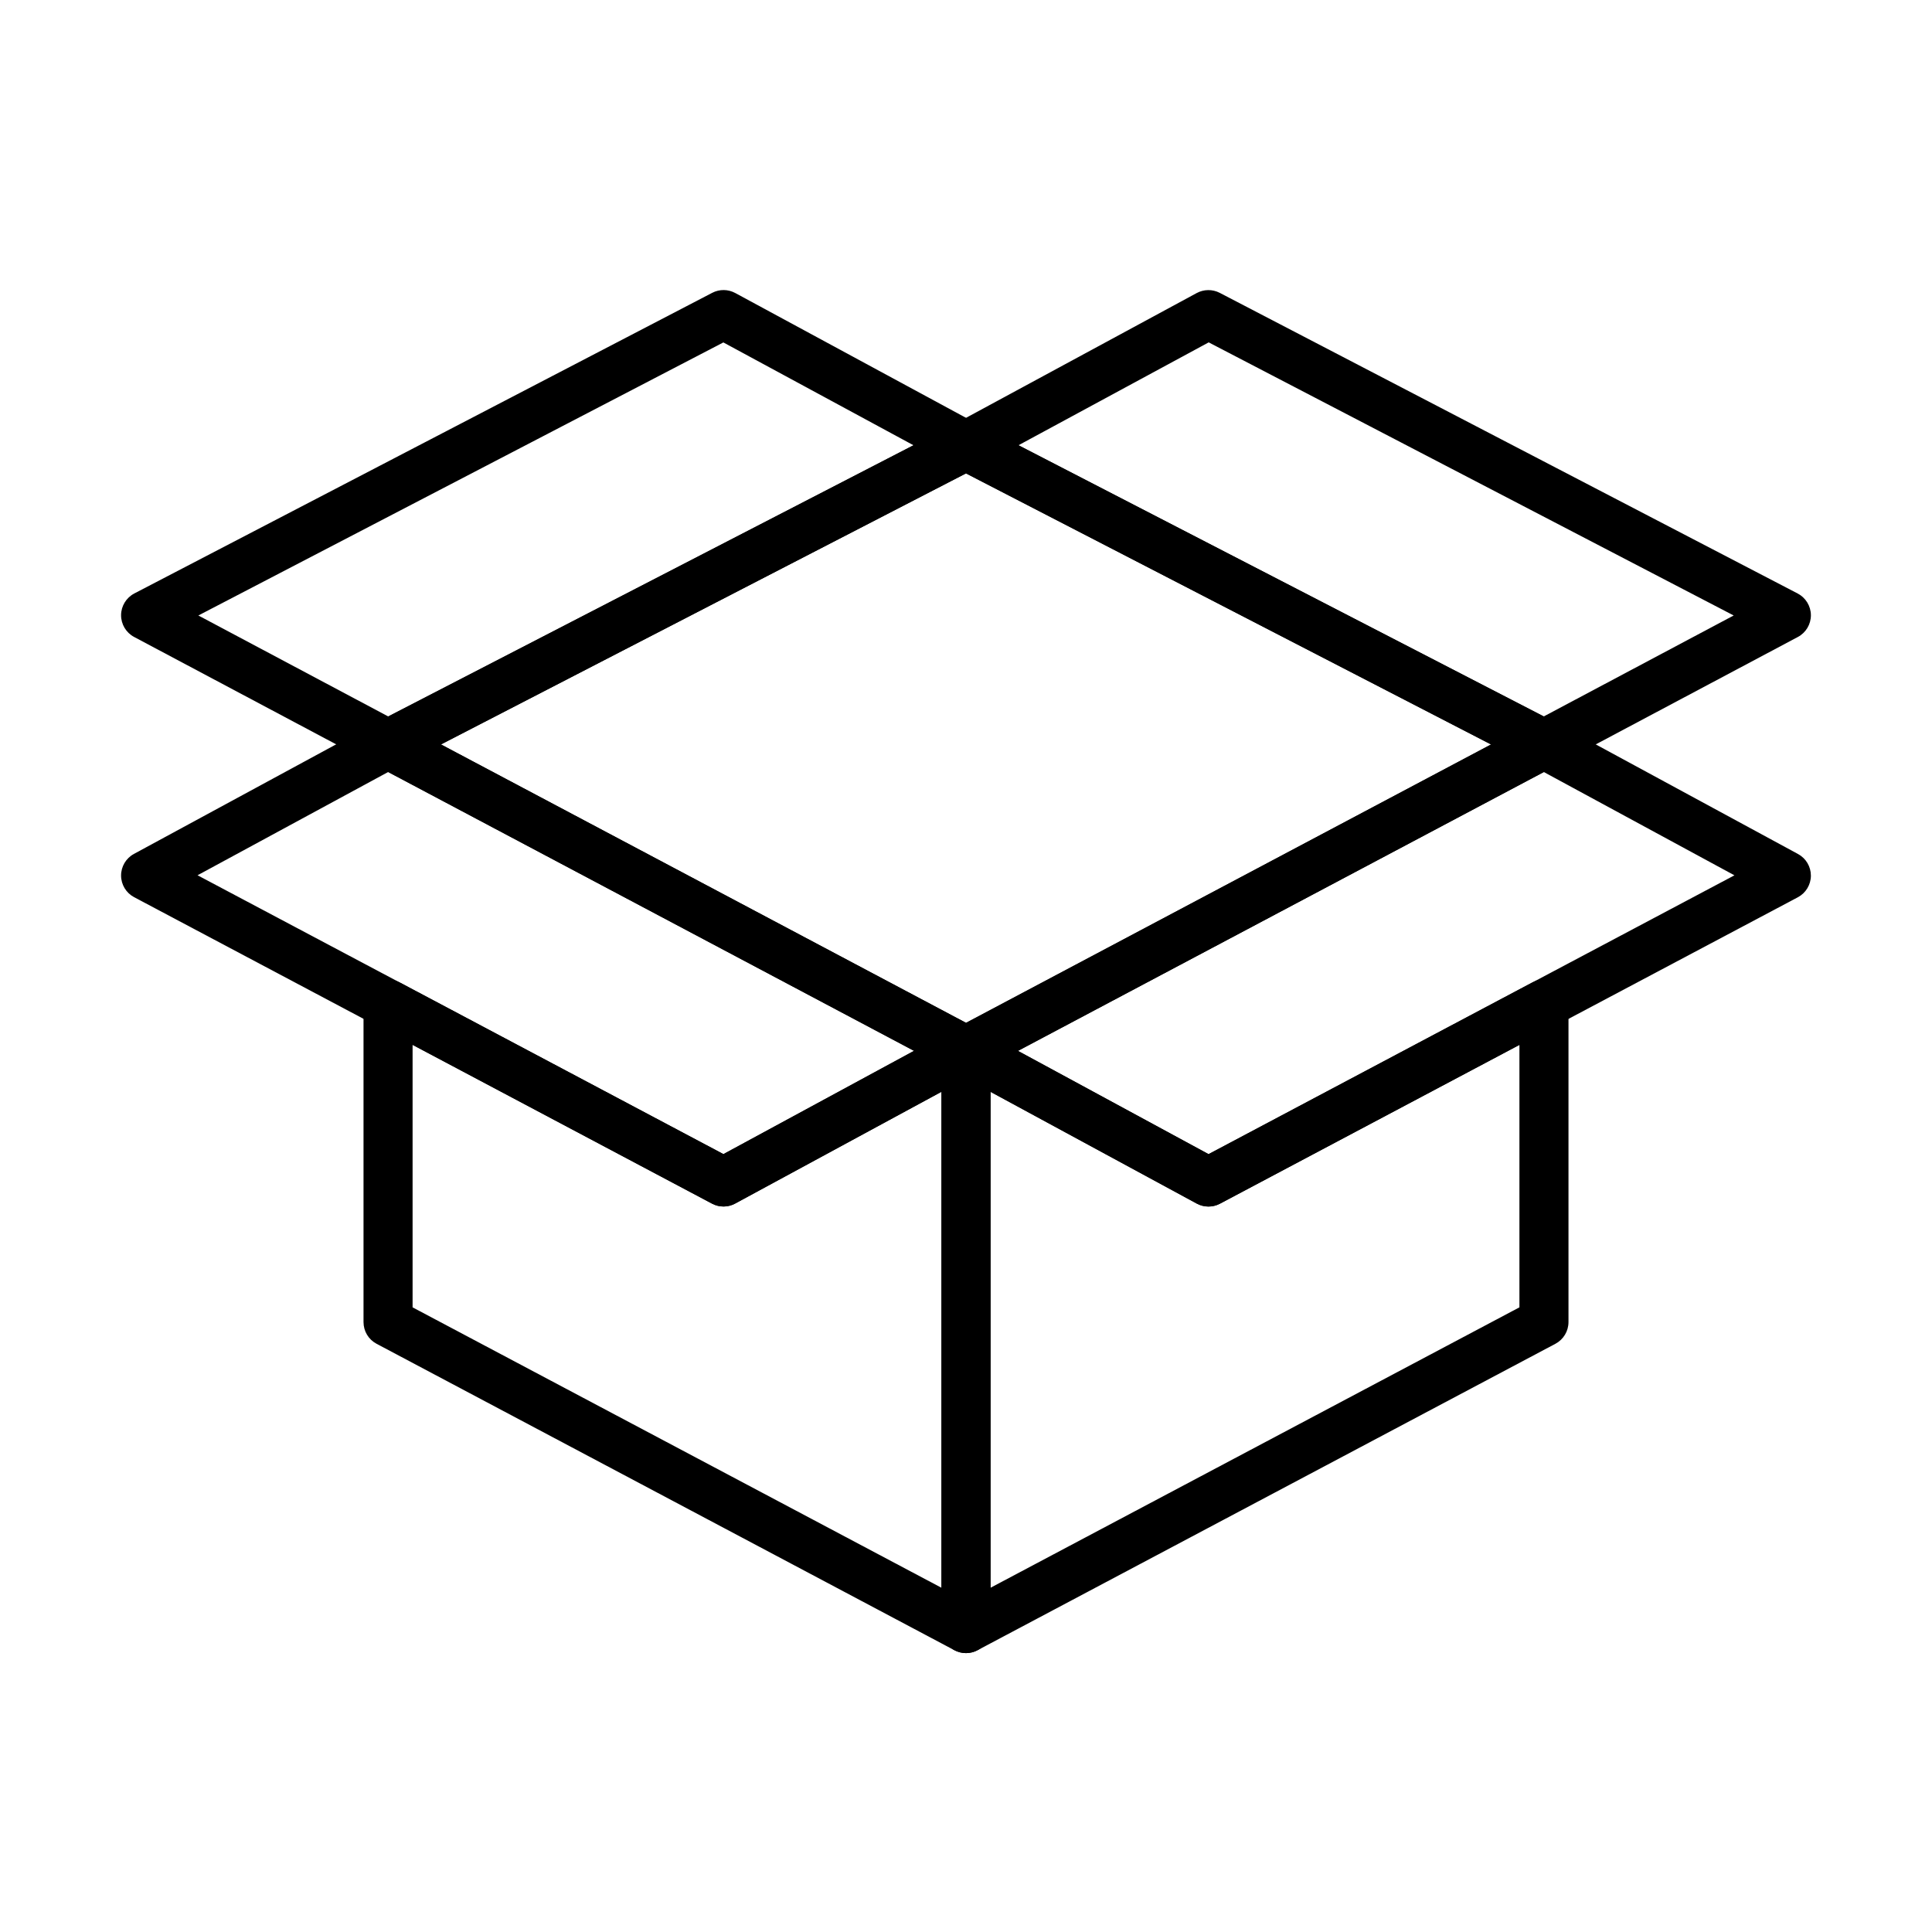 <?xml version="1.0" encoding="UTF-8"?>
<!-- Uploaded to: ICON Repo, www.svgrepo.com, Generator: ICON Repo Mixer Tools -->
<svg fill="#000000" width="800px" height="800px" version="1.1" viewBox="144 144 512 512" xmlns="http://www.w3.org/2000/svg">
 <g>
  <path d="m400 428.93c-1.051 0-2.09-0.25-3.051-0.758l-153.16-81.211c-2.141-1.129-3.473-3.359-3.453-5.773 0.012-2.426 1.363-4.637 3.523-5.746l153.16-79.082c1.871-0.969 4.098-0.969 5.969 0l153.16 79.082c2.152 1.109 3.504 3.32 3.523 5.746 0.012 2.414-1.324 4.644-3.453 5.773l-153.16 81.211c-0.969 0.508-2.019 0.758-3.059 0.758zm-139.14-87.641 139.14 73.777 139.14-73.777-139.14-71.832z"/>
  <path d="m400 582.09c-1.164 0-2.324-0.312-3.352-0.93-1.961-1.18-3.152-3.293-3.152-5.574v-153.16c0-2.293 1.203-4.414 3.172-5.586 1.969-1.18 4.41-1.219 6.422-0.129l61.188 33.148 85.836-45.52c2.019-1.07 4.441-1 6.402 0.172 1.957 1.184 3.148 3.293 3.148 5.574v84.281c0 2.41-1.332 4.613-3.453 5.746l-153.16 81.219c-0.957 0.504-2.008 0.758-3.047 0.758zm6.504-148.75v131.43l140.16-74.312v-69.562l-79.363 42.086c-1.918 1.02-4.231 1.008-6.141-0.031z"/>
  <path d="m464.25 463.75c-1.07 0-2.129-0.262-3.102-0.785l-64.246-34.816c-2.109-1.141-3.422-3.352-3.402-5.746 0.012-2.391 1.344-4.594 3.453-5.711l153.16-81.215c1.93-1.02 4.231-0.996 6.137 0.031l64.25 34.816c2.109 1.141 3.414 3.352 3.406 5.746-0.012 2.391-1.344 4.594-3.457 5.715l-153.16 81.211c-0.949 0.504-2 0.754-3.043 0.754zm-50.484-41.254 50.516 27.371 139.36-73.898-50.516-27.375z"/>
  <path d="m400 582.09c-1.051 0-2.09-0.25-3.051-0.754l-153.16-81.223c-2.129-1.129-3.453-3.332-3.453-5.746v-84.289c0-2.281 1.191-4.394 3.148-5.574 1.961-1.172 4.383-1.242 6.402-0.172l85.836 45.52 61.168-33.141c2.019-1.09 4.453-1.051 6.422 0.133 1.969 1.172 3.184 3.301 3.184 5.594v153.16c0 2.281-1.191 4.394-3.152 5.574-1.02 0.605-2.18 0.918-3.34 0.918zm-146.66-91.629 140.16 74.312v-131.43l-54.648 29.605c-1.906 1.031-4.207 1.051-6.137 0.031l-79.375-42.086z"/>
  <path d="m335.75 463.74c-1.051 0-2.094-0.254-3.051-0.758l-153.16-81.223c-2.117-1.117-3.441-3.32-3.453-5.715-0.008-2.391 1.293-4.602 3.402-5.742l64.25-34.816c1.918-1.031 4.223-1.039 6.141-0.031l153.16 81.211c2.231 1.184 3.582 3.566 3.441 6.09-0.121 2.32-1.473 4.383-3.512 5.43l-64.129 34.746c-0.957 0.543-2.016 0.809-3.086 0.809zm-139.4-87.785 139.36 73.902 50.516-27.375-139.36-73.891z"/>
  <path d="m246.84 347.7c-1.051 0-2.102-0.25-3.051-0.754l-64.25-34.148c-2.129-1.133-3.461-3.356-3.453-5.777 0.012-2.414 1.363-4.625 3.504-5.746l153.16-79.676c1.918-1 4.199-0.969 6.098 0.051l64.25 34.754c2.117 1.152 3.434 3.375 3.414 5.785-0.023 2.414-1.375 4.617-3.527 5.715l-153.16 79.07c-0.941 0.484-1.969 0.727-2.988 0.727zm-50.273-40.59 50.312 26.75 139.2-71.863-50.383-27.25z"/>
  <path d="m553.16 347.71c-1.023 0-2.051-0.242-2.981-0.727l-153.16-79.07c-2.141-1.102-3.496-3.312-3.527-5.715-0.031-2.402 1.293-4.637 3.402-5.785l64.246-34.754c1.898-1.02 4.184-1.043 6.102-0.051l153.16 79.676c2.137 1.121 3.492 3.332 3.504 5.746 0.012 2.41-1.324 4.644-3.453 5.773l-64.25 34.148c-0.957 0.504-2 0.758-3.047 0.758zm-139.25-85.715 139.21 71.863 50.324-26.75-139.13-72.375z"/>
 </g>
</svg>